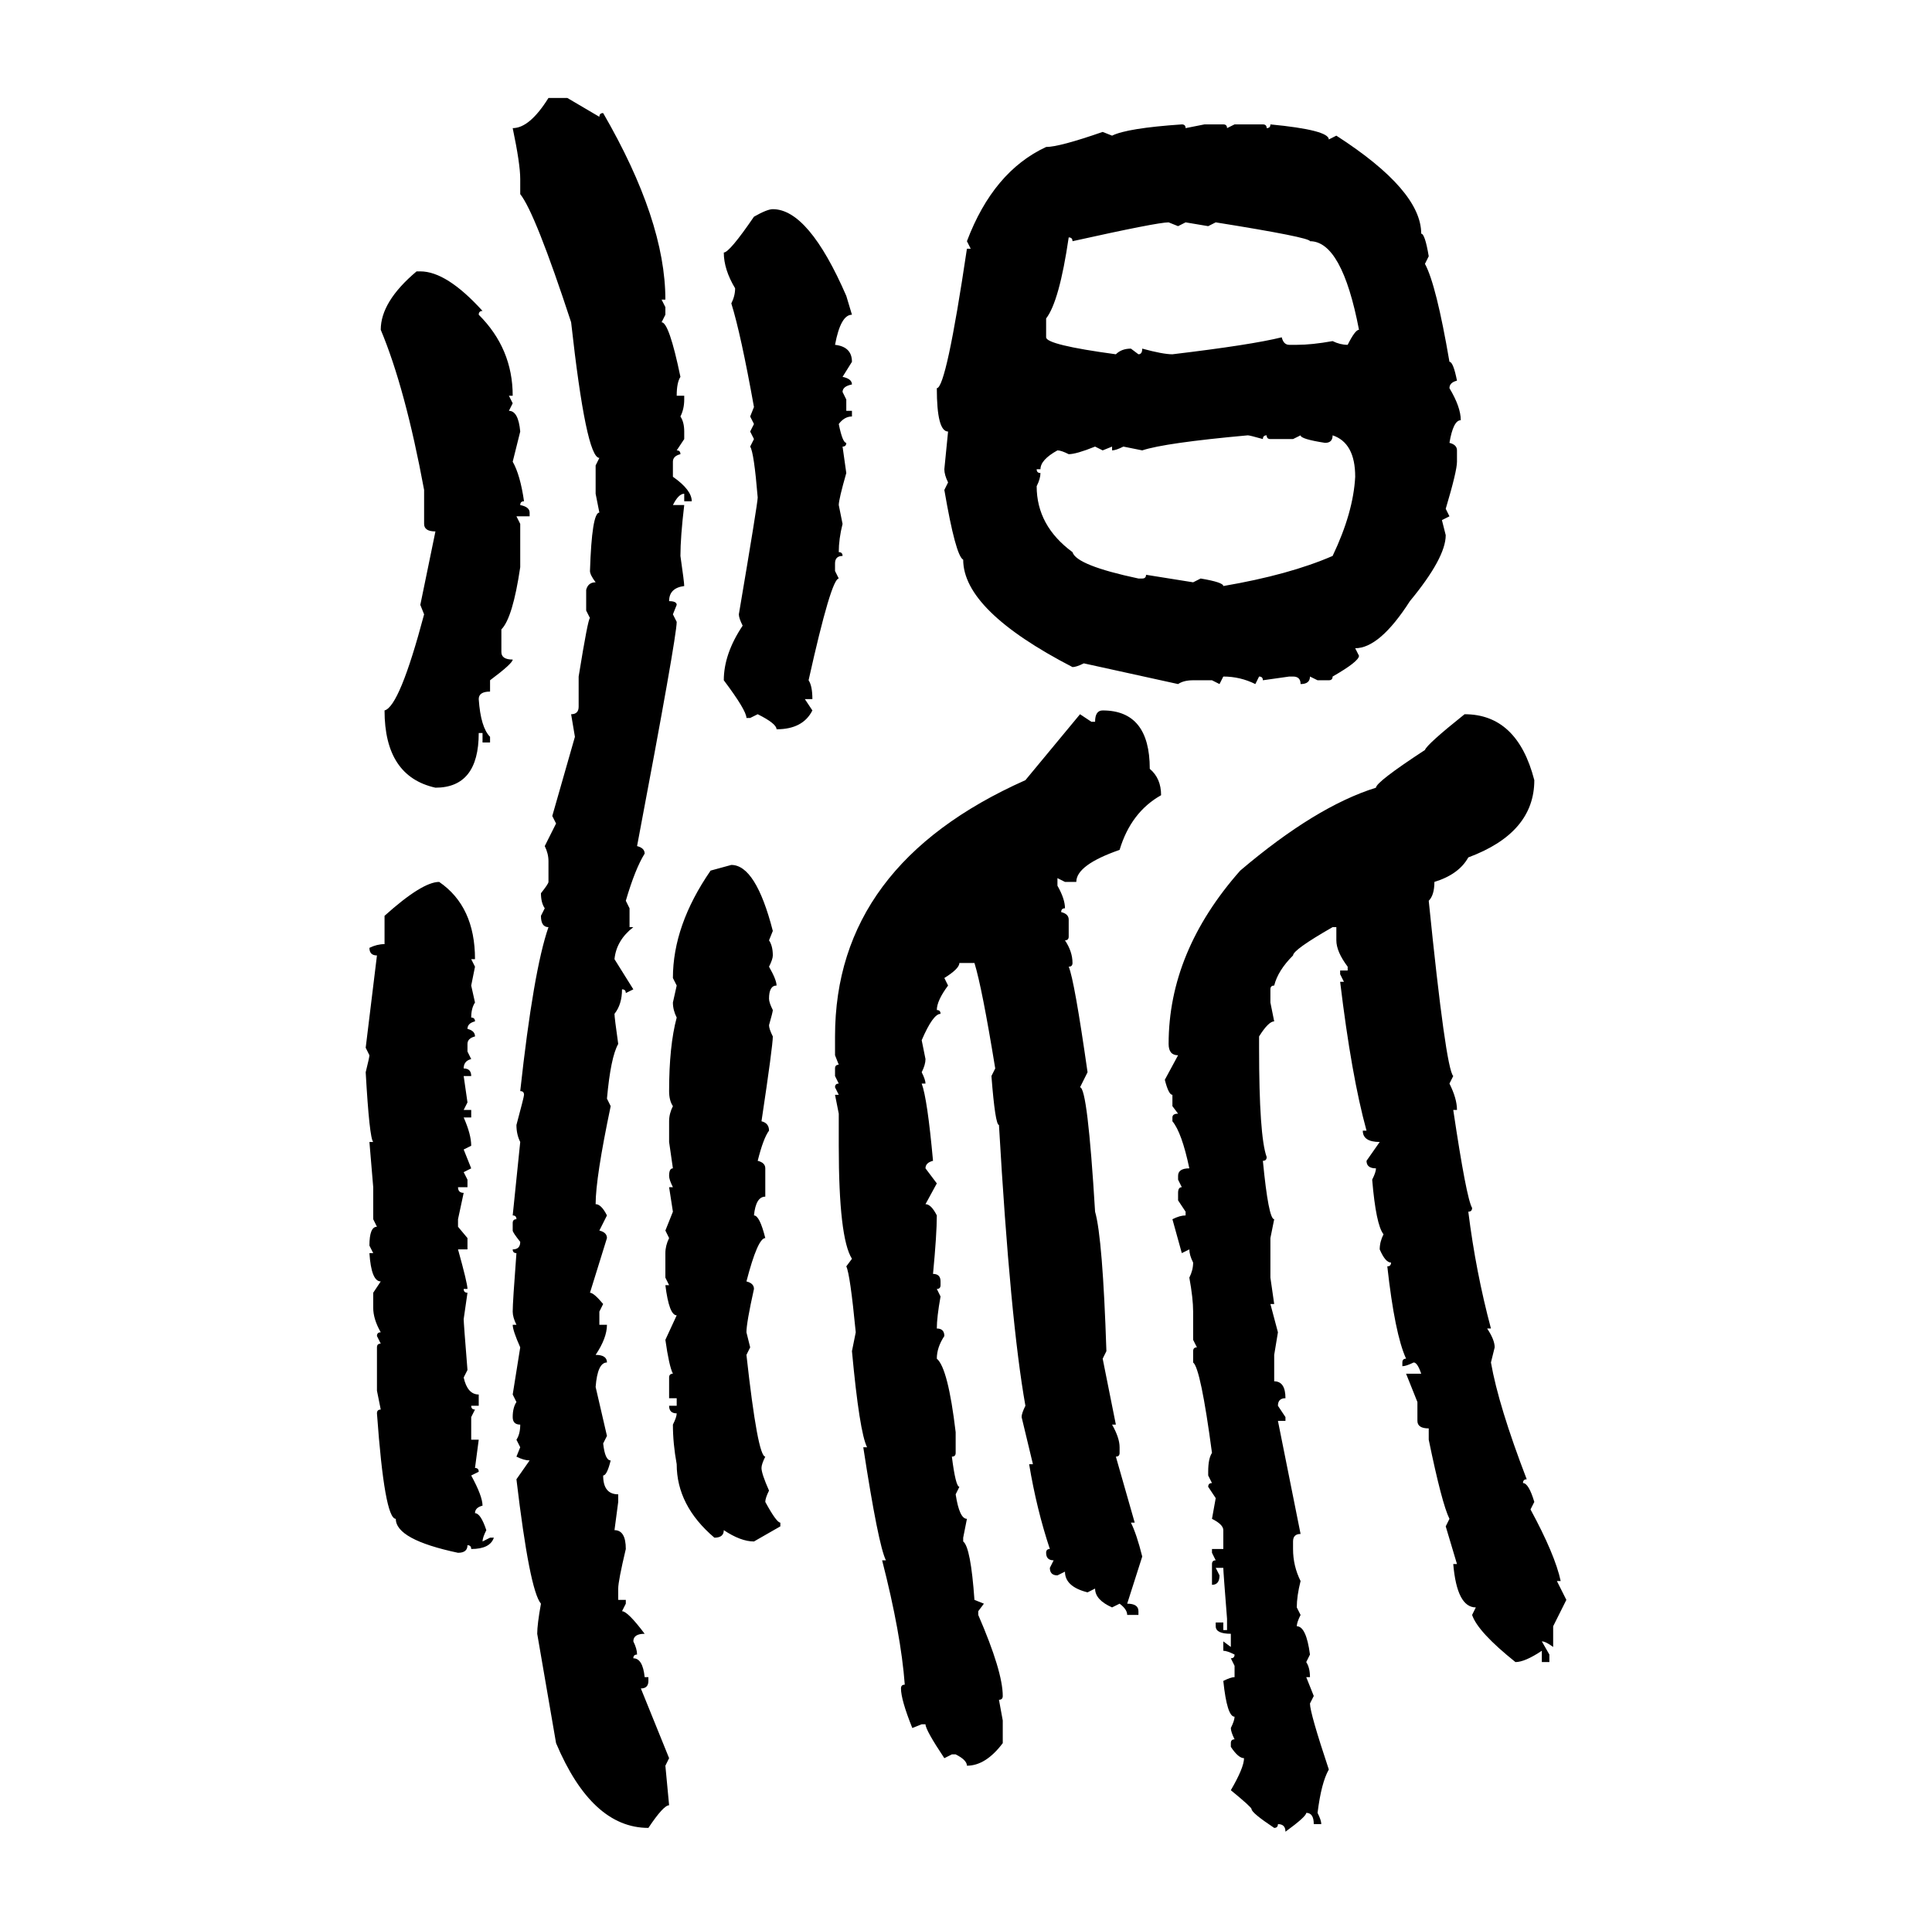 <svg xmlns="http://www.w3.org/2000/svg" xmlns:xlink="http://www.w3.org/1999/xlink" width="300.293" height="300"><path d="M85.25 15.23L85.25 15.23L88.18 15.23L93.16 18.16Q93.16 17.58 93.75 17.58L93.75 17.58Q103.42 34.28 103.42 46.58L103.42 46.58L102.83 46.58L103.42 47.75L103.42 48.93L102.83 50.10Q104.00 50.10 105.76 58.59L105.76 58.59Q105.18 59.47 105.18 61.52L105.18 61.52L106.35 61.52L106.35 62.11Q106.35 63.57 105.76 64.75L105.76 64.75Q106.35 65.63 106.35 67.09L106.35 67.09L106.35 68.26L105.18 70.02Q105.76 70.02 105.76 70.61L105.76 70.61Q104.59 70.90 104.59 71.78L104.59 71.78L104.59 74.12Q107.52 76.17 107.52 77.93L107.52 77.93L106.35 77.93L106.35 76.76Q105.47 76.76 104.59 78.52L104.59 78.52L106.35 78.52Q105.76 83.50 105.76 86.43L105.76 86.43Q106.35 90.53 106.35 91.11L106.35 91.11Q104.00 91.41 104.00 93.46L104.00 93.46Q105.18 93.46 105.18 94.04L105.18 94.04L104.59 95.51L105.18 96.68Q105.18 99.02 99.02 131.54L99.02 131.54Q100.20 131.84 100.20 132.71L100.20 132.71Q98.73 135.06 97.27 140.04L97.27 140.04L97.85 141.21L97.85 144.14L98.44 144.14Q95.80 146.19 95.51 149.12L95.51 149.12L98.44 153.81L97.27 154.39Q97.27 153.81 96.68 153.81L96.68 153.81Q96.68 156.15 95.51 157.62L95.51 157.62Q95.51 158.20 96.09 162.30L96.09 162.30Q94.92 164.36 94.34 170.80L94.34 170.80L94.92 171.97Q92.58 183.11 92.58 187.21L92.58 187.21Q93.46 187.21 94.34 188.96L94.34 188.96L93.16 191.31Q94.34 191.60 94.34 192.48L94.34 192.48L91.70 200.98Q92.29 200.98 93.75 202.73L93.75 202.73L93.16 203.91L93.16 205.96L94.34 205.96Q94.34 208.01 92.58 210.64L92.58 210.64Q94.34 210.64 94.34 211.82L94.34 211.82Q92.87 211.82 92.58 215.63L92.58 215.63L94.34 223.24L93.75 224.41Q94.04 227.05 94.92 227.05L94.92 227.05Q94.34 229.39 93.75 229.39L93.75 229.39Q93.75 232.32 96.09 232.32L96.09 232.32L96.09 233.50L95.51 237.89Q97.27 237.89 97.27 240.82L97.27 240.82Q96.09 245.80 96.09 246.97L96.09 246.97L96.09 248.73L97.27 248.73L97.27 249.32L96.68 250.49Q97.56 250.49 100.20 254.00L100.20 254.00Q98.44 254.00 98.44 255.18L98.44 255.18Q99.02 256.35 99.02 257.23L99.02 257.23Q98.44 257.23 98.44 257.81L98.44 257.81Q99.90 257.81 100.20 260.74L100.20 260.74L100.78 260.74L100.78 261.33Q100.78 262.50 99.61 262.50L99.61 262.50L104.00 273.34L103.42 274.51L104.00 280.66Q103.13 280.66 100.78 284.18L100.78 284.18Q91.99 284.18 86.43 271.00L86.43 271.00L83.50 254.00Q83.50 252.54 84.08 249.32L84.08 249.32Q82.32 247.27 80.27 229.98L80.27 229.98L82.32 227.05Q81.45 227.05 80.27 226.46L80.27 226.46L80.86 225L80.27 223.83Q80.86 222.95 80.86 221.48L80.86 221.48Q79.69 221.48 79.69 220.31L79.69 220.31Q79.69 218.85 80.27 217.97L80.27 217.97L79.69 216.80L80.86 209.47Q79.69 206.84 79.69 205.96L79.69 205.96L80.27 205.96Q79.69 204.79 79.69 203.91L79.69 203.91Q79.69 202.44 80.27 194.82L80.27 194.82Q79.69 194.82 79.69 194.24L79.69 194.24Q80.86 194.24 80.86 193.07L80.86 193.07Q79.69 191.60 79.69 191.31L79.69 191.31L79.69 190.14Q79.69 189.55 80.27 189.55L80.27 189.55Q80.27 188.96 79.69 188.96L79.69 188.96L80.86 177.54Q80.27 176.37 80.27 174.90L80.27 174.90Q81.45 170.51 81.45 170.21L81.45 170.21Q81.45 169.63 80.86 169.63L80.86 169.63Q82.91 150.88 85.25 144.14L85.25 144.14Q84.08 144.14 84.08 142.38L84.08 142.38L84.67 141.21Q84.08 140.33 84.08 138.87L84.08 138.87Q85.25 137.40 85.25 137.11L85.25 137.11L85.25 133.89Q85.25 132.71 84.67 131.54L84.67 131.54L86.43 128.03L85.84 126.86L89.36 114.55L88.77 111.04Q89.94 111.04 89.94 109.86L89.94 109.86L89.94 105.18Q91.41 96.09 91.70 96.09L91.70 96.09L91.11 94.92L91.11 91.70Q91.41 90.53 92.58 90.53L92.58 90.53Q91.70 89.36 91.70 88.77L91.70 88.77Q91.99 79.69 93.16 79.69L93.16 79.69L92.58 76.76L92.58 72.36L93.16 71.19Q91.11 71.19 88.77 50.10L88.77 50.10Q83.20 33.11 80.86 30.18L80.86 30.18L80.86 27.83Q80.86 25.49 79.69 19.92L79.69 19.92Q82.32 19.92 85.25 15.23ZM183.69 19.34L183.69 19.34Q184.28 19.34 184.28 19.92L184.28 19.92L187.21 19.34L190.14 19.34Q190.72 19.34 190.72 19.92L190.72 19.92L191.89 19.34L196.29 19.34Q196.88 19.34 196.88 19.92L196.88 19.92Q197.46 19.92 197.46 19.34L197.46 19.34Q206.54 20.21 206.54 21.68L206.54 21.68L207.71 21.09Q220.90 29.59 220.90 36.33L220.90 36.33Q221.48 36.33 222.07 39.84L222.07 39.84L221.48 41.02Q223.24 44.24 225.29 56.25L225.29 56.25Q225.88 56.25 226.46 59.18L226.46 59.18Q225.29 59.47 225.29 60.35L225.29 60.35Q227.05 63.28 227.05 65.33L227.05 65.33Q225.88 65.33 225.29 68.85L225.29 68.85Q226.46 69.14 226.46 70.02L226.46 70.02L226.46 71.78Q226.46 73.24 224.71 79.10L224.71 79.10L225.29 80.27L224.12 80.86L224.71 83.20Q224.71 86.72 219.14 93.46L219.14 93.46Q214.45 100.78 210.64 100.78L210.64 100.78L211.23 101.95Q211.23 102.83 207.13 105.18L207.13 105.18Q207.13 105.76 206.54 105.76L206.54 105.76L204.79 105.76L203.61 105.18Q203.61 106.35 202.15 106.35L202.15 106.35Q202.15 105.18 200.98 105.18L200.98 105.18L200.39 105.18L196.29 105.76Q196.29 105.18 195.70 105.18L195.70 105.18L195.12 106.35Q192.77 105.18 190.14 105.18L190.14 105.18L189.55 106.35L188.38 105.76L185.45 105.76Q183.98 105.76 183.11 106.35L183.11 106.35L168.46 103.13Q167.29 103.71 166.70 103.71L166.70 103.71Q149.71 94.92 149.71 87.01L149.71 87.01Q148.54 86.43 146.78 76.17L146.78 76.17L147.36 75Q146.78 73.83 146.78 72.95L146.78 72.95L147.36 67.09Q145.61 67.09 145.61 60.35L145.61 60.35Q147.07 60.35 150.29 38.67L150.29 38.67L150.88 38.67L150.29 37.50Q154.39 26.66 162.60 22.85L162.60 22.85Q164.65 22.85 171.39 20.51L171.39 20.51L172.85 21.09Q175.20 19.92 183.69 19.34ZM120.12 32.52L120.12 32.52Q125.68 32.52 131.54 46.00L131.54 46.00L132.42 48.93Q130.66 48.93 129.79 53.61L129.79 53.61Q132.42 53.91 132.42 56.25L132.42 56.25L130.96 58.59Q132.42 58.89 132.42 59.77L132.42 59.77Q130.96 60.06 130.96 60.94L130.96 60.94L131.54 62.11L131.54 63.87L132.42 63.87L132.42 64.75Q131.25 64.75 130.37 65.92L130.37 65.92Q130.96 68.85 131.54 68.85L131.54 68.85Q131.54 69.43 130.96 69.43L130.96 69.43L131.54 73.54Q130.37 77.64 130.37 78.52L130.37 78.52L130.96 81.45Q130.37 83.79 130.37 85.84L130.37 85.84Q130.96 85.84 130.96 86.43L130.96 86.43Q129.79 86.43 129.79 87.60L129.79 87.60L129.79 88.77L130.37 89.94Q129.20 89.94 125.68 105.76L125.68 105.76Q126.27 106.64 126.27 108.69L126.27 108.69L125.10 108.69L126.27 110.45Q124.80 113.38 120.70 113.38L120.70 113.38Q120.70 112.50 117.77 111.04L117.77 111.04L116.60 111.62L116.02 111.62Q116.02 110.45 112.50 105.76L112.50 105.76Q112.50 101.66 115.43 97.27L115.43 97.27Q114.84 96.09 114.84 95.51L114.84 95.51Q117.77 78.22 117.77 77.34L117.77 77.34Q117.19 70.31 116.60 69.43L116.60 69.43L117.19 68.26L116.60 67.09L117.19 65.92L116.60 64.75L117.19 63.28Q115.14 51.86 113.67 47.17L113.67 47.17Q114.26 46.00 114.26 44.82L114.26 44.82Q112.50 41.89 112.50 39.26L112.50 39.26Q113.38 39.26 117.19 33.69L117.19 33.69Q119.24 32.52 120.12 32.52ZM166.70 37.50L166.70 37.50Q166.70 36.91 166.11 36.91L166.11 36.91Q164.65 46.88 162.60 49.51L162.60 49.51L162.60 52.44Q162.60 53.61 173.44 55.08L173.44 55.08Q174.32 54.20 175.78 54.20L175.78 54.20L176.95 55.08Q177.54 55.08 177.54 54.20L177.54 54.20Q180.76 55.08 182.23 55.08L182.23 55.08Q194.53 53.61 199.22 52.44L199.22 52.44Q199.51 53.61 200.39 53.61L200.39 53.61L201.56 53.61Q203.91 53.61 207.13 53.03L207.13 53.03Q208.30 53.61 209.47 53.61L209.47 53.61Q210.64 51.27 211.23 51.27L211.23 51.27Q208.59 37.50 203.61 37.50L203.61 37.50Q203.61 36.91 188.96 34.57L188.96 34.57L187.79 35.16L184.28 34.57L183.11 35.16L181.64 34.57Q179.88 34.57 166.70 37.50ZM64.75 42.19L65.33 42.19Q69.43 42.19 75 48.34L75 48.34Q74.41 48.34 74.41 48.93L74.41 48.93Q79.69 54.20 79.69 61.52L79.69 61.52L79.10 61.52L79.69 62.70L79.10 63.87Q80.57 63.87 80.86 67.09L80.86 67.09L79.69 71.78Q80.86 73.83 81.45 77.93L81.45 77.93Q80.86 77.93 80.86 78.52L80.86 78.52Q82.32 78.81 82.32 79.69L82.32 79.69L82.32 80.27L80.27 80.27L80.86 81.45L80.86 88.18Q79.69 96.09 77.93 97.85L77.93 97.85L77.93 101.37Q77.93 102.54 79.69 102.54L79.69 102.54Q79.69 103.13 76.17 105.76L76.17 105.76L76.17 107.52Q74.41 107.52 74.41 108.69L74.41 108.69Q74.71 113.09 76.17 114.55L76.17 114.55L76.17 115.43L75 115.43L75 113.96L74.41 113.96Q74.41 122.46 67.68 122.46L67.68 122.46Q59.77 120.70 59.77 110.45L59.77 110.45Q62.11 109.86 65.92 95.51L65.92 95.51L65.33 94.04L67.68 82.62Q65.92 82.62 65.92 81.45L65.92 81.45L65.92 76.17Q62.99 60.35 59.18 51.27L59.18 51.27Q59.18 46.88 64.75 42.19L64.75 42.19ZM177.54 70.02L177.54 70.02L174.61 69.43Q173.44 70.02 172.85 70.02L172.85 70.02L172.85 69.43L171.39 70.02L170.21 69.43Q167.29 70.61 166.11 70.61L166.11 70.61Q164.94 70.02 164.36 70.02L164.36 70.02Q161.72 71.48 161.72 72.95L161.72 72.95L161.13 72.95Q161.13 73.54 161.72 73.54L161.72 73.54Q161.72 74.41 161.13 75.59L161.13 75.59Q161.13 81.74 166.70 85.84L166.70 85.84Q167.29 87.89 176.95 89.94L176.95 89.94L177.54 89.94Q178.13 89.94 178.13 89.36L178.13 89.36L185.45 90.53L186.62 89.94Q190.14 90.53 190.14 91.11L190.14 91.11Q200.39 89.36 207.13 86.43L207.13 86.43Q210.35 79.69 210.64 74.12L210.64 74.12Q210.64 68.85 207.13 67.68L207.13 67.68Q207.13 68.85 205.96 68.85L205.96 68.85Q202.15 68.26 202.15 67.68L202.15 67.68L200.98 68.26L197.46 68.26Q196.88 68.26 196.88 67.68L196.88 67.68Q196.29 67.68 196.29 68.26L196.29 68.26Q194.24 67.68 193.95 67.68L193.95 67.68Q181.05 68.85 177.54 70.02ZM171.39 110.45L171.39 110.45Q178.71 110.45 178.71 119.53L178.71 119.53Q180.47 121.00 180.47 123.63L180.47 123.63Q175.78 126.27 174.02 132.13L174.02 132.13Q167.29 134.47 167.29 137.11L167.29 137.11L165.53 137.11L164.36 136.52L164.36 137.70Q165.53 139.75 165.53 141.21L165.53 141.21Q164.94 141.21 164.94 141.80L164.94 141.80Q166.11 142.09 166.11 142.97L166.11 142.97L166.11 145.61Q166.11 146.19 165.53 146.19L165.53 146.19Q166.70 147.95 166.70 149.71L166.70 149.71Q166.70 150.29 166.11 150.29L166.11 150.29Q166.99 152.34 169.04 166.70L169.04 166.70L167.87 169.04Q169.04 169.04 170.21 188.38L170.21 188.38Q171.39 192.48 171.97 210.06L171.97 210.06L171.39 211.23L173.44 221.48L172.85 221.48Q174.02 223.54 174.02 225L174.02 225L174.02 225.88Q174.02 226.46 173.44 226.46L173.44 226.46L176.37 236.72L175.78 236.72Q176.66 238.48 177.54 241.99L177.54 241.99L175.20 249.32Q176.95 249.32 176.95 250.49L176.95 250.49L176.95 251.07L175.20 251.07Q175.20 250.20 174.02 249.32L174.02 249.32L172.85 249.90Q170.21 248.73 170.21 246.97L170.21 246.97L169.04 247.56Q165.53 246.68 165.53 244.34L165.53 244.34L164.36 244.92Q163.18 244.92 163.18 243.75L163.18 243.75L163.77 242.58Q162.60 242.58 162.60 241.41L162.60 241.41Q162.60 240.82 163.18 240.82L163.18 240.82Q161.13 234.67 159.96 227.64L159.96 227.64L160.55 227.64L158.79 220.31Q158.79 219.73 159.38 218.55L159.38 218.55Q157.03 205.37 155.27 174.90L155.27 174.90Q154.69 174.90 154.10 167.29L154.10 167.29L154.69 166.11Q152.64 153.52 151.46 149.71L151.46 149.71L149.12 149.71Q149.12 150.59 146.78 152.05L146.78 152.05L147.36 153.22Q145.61 155.57 145.61 157.03L145.61 157.03Q146.19 157.03 146.19 157.62L146.19 157.62Q145.02 157.62 143.26 161.72L143.26 161.72L143.85 164.65Q143.85 165.53 143.26 166.70L143.26 166.70Q143.85 167.87 143.85 168.46L143.85 168.46L143.26 168.46Q144.14 170.80 145.02 180.47L145.02 180.47Q143.85 180.76 143.85 181.64L143.85 181.64L145.61 183.98L143.85 187.21Q144.73 187.21 145.61 188.96L145.61 188.96Q145.61 191.89 145.02 198.05L145.02 198.05Q146.19 198.05 146.19 199.22L146.19 199.22L146.19 199.80Q146.19 200.39 145.61 200.39L145.61 200.39L146.19 201.56Q145.61 204.79 145.61 206.54L145.61 206.54Q146.78 206.54 146.78 207.71L146.78 207.71Q145.61 209.47 145.61 211.23L145.61 211.23Q147.36 212.70 148.54 222.66L148.54 222.66L148.54 225.88Q148.54 226.46 147.95 226.46L147.95 226.46Q148.54 231.15 149.12 231.15L149.12 231.15L148.54 232.32Q149.12 236.13 150.29 236.13L150.29 236.13L149.71 239.06L149.71 239.65Q150.88 240.53 151.46 248.73L151.46 248.73L152.93 249.32L152.05 250.49L152.05 251.07Q155.86 259.86 155.86 263.67L155.86 263.67Q155.86 264.26 155.27 264.26L155.27 264.26L155.86 267.48L155.86 271.00Q153.22 274.51 150.29 274.51L150.29 274.51Q150.29 273.63 148.54 272.75L148.54 272.75L147.95 272.75L146.78 273.34Q143.85 268.95 143.85 268.07L143.85 268.07L143.26 268.07L141.80 268.65Q140.04 264.26 140.04 262.50L140.04 262.50Q140.04 261.91 140.63 261.91L140.63 261.91Q140.04 254.00 137.11 242.58L137.11 242.58L137.70 242.58Q136.52 240.23 134.18 225L134.18 225L134.77 225Q133.59 222.66 132.42 210.06L132.42 210.06L133.01 207.13Q132.13 198.05 131.54 196.88L131.54 196.88L132.42 195.70Q130.37 192.48 130.37 178.13L130.37 178.13L130.37 173.14L129.79 170.21L130.37 170.21L129.79 169.04Q129.79 168.46 130.37 168.46L130.37 168.46L129.79 167.29L129.79 166.11Q129.79 165.53 130.37 165.53L130.37 165.53L129.79 164.06L129.79 161.13Q129.79 134.47 159.38 121.29L159.38 121.29L167.87 111.04L169.63 112.21L170.21 112.21Q170.21 110.45 171.39 110.45ZM227.64 111.04L227.64 111.04Q235.84 111.04 238.48 121.29L238.48 121.29Q238.48 129.49 228.22 133.30L228.22 133.30Q226.76 135.94 222.95 137.11L222.95 137.11Q222.95 139.16 222.07 140.04L222.07 140.04Q224.71 166.11 225.88 167.29L225.88 167.29L225.29 168.46Q226.46 170.80 226.46 172.56L226.46 172.56L225.88 172.56Q227.93 186.33 228.81 187.79L228.81 187.79Q228.81 188.38 228.22 188.38L228.22 188.38Q229.39 197.75 231.74 206.54L231.74 206.54L231.15 206.54Q232.32 208.30 232.32 209.47L232.32 209.47L231.74 211.82Q232.91 218.55 237.30 229.98L237.30 229.98Q236.72 229.98 236.72 230.57L236.72 230.57Q237.60 230.57 238.48 233.50L238.48 233.50L237.89 234.67Q241.70 241.70 242.58 245.80L242.58 245.80L241.99 245.80L243.46 248.73L241.41 252.83L241.41 256.05Q240.23 255.18 239.65 255.18L239.65 255.18L240.82 257.23L240.82 258.40L239.65 258.40L239.65 256.64Q237.01 258.40 235.55 258.40L235.55 258.40Q229.69 253.71 228.81 251.07L228.81 251.07L229.39 249.90Q226.46 249.90 225.88 243.16L225.88 243.16L226.46 243.16L224.71 237.30L225.29 236.13Q224.12 233.79 222.07 223.83L222.07 223.83L222.07 222.07Q220.31 222.07 220.31 220.90L220.31 220.90L220.31 217.97L218.55 213.57L220.90 213.57Q220.31 211.82 219.73 211.82L219.73 211.82Q218.55 212.40 217.97 212.40L217.97 212.40L217.97 211.82Q217.97 211.23 218.55 211.23L218.55 211.23Q216.80 207.42 215.63 196.88L215.63 196.88Q216.21 196.88 216.21 196.29L216.21 196.29Q215.33 196.29 214.45 194.24L214.45 194.24Q214.45 193.07 215.04 191.89L215.04 191.89Q213.87 190.43 213.28 183.40L213.28 183.40Q213.87 182.23 213.87 181.64L213.87 181.64Q212.40 181.64 212.40 180.47L212.40 180.47L214.45 177.54Q211.82 177.54 211.82 175.78L211.82 175.78L212.40 175.78Q210.06 167.29 208.30 152.64L208.30 152.64L208.89 152.64L208.30 151.46L208.30 150.88L209.47 150.88L209.47 150.29Q207.71 147.95 207.71 146.19L207.71 146.19L207.71 144.14L207.13 144.14Q200.98 147.66 200.98 148.54L200.98 148.54Q198.63 150.88 198.05 153.22L198.05 153.22Q197.46 153.22 197.46 153.81L197.46 153.81L197.46 155.86L198.05 158.79Q197.17 158.79 195.70 161.13L195.70 161.13L195.70 162.89Q195.70 176.66 196.88 179.88L196.88 179.88Q196.88 180.47 196.29 180.47L196.29 180.47Q197.17 189.55 198.05 189.55L198.05 189.55L197.46 192.48L197.46 198.63L198.05 202.73L197.46 202.73L198.63 207.13L198.05 210.64L198.05 214.75Q199.80 214.75 199.80 217.38L199.80 217.38Q198.63 217.38 198.63 218.55L198.63 218.55L199.80 220.31L199.80 220.90L198.63 220.90L202.15 238.48Q200.98 238.48 200.98 239.65L200.98 239.65L200.98 240.82Q200.98 243.46 202.15 245.80L202.15 245.80Q201.56 248.14 201.56 249.90L201.56 249.90L202.15 251.07Q201.56 252.25 201.56 252.83L201.56 252.83Q203.03 252.83 203.61 257.23L203.61 257.23L203.03 258.40Q203.61 259.28 203.61 260.74L203.61 260.74L203.03 260.74L204.20 263.67L203.61 264.84Q203.61 266.31 206.54 275.10L206.54 275.10Q205.37 277.15 204.79 281.84L204.79 281.84Q205.37 283.01 205.37 283.59L205.37 283.59L204.20 283.59Q204.20 281.84 203.03 281.84L203.03 281.84Q203.03 282.42 199.80 284.77L199.80 284.77Q199.80 283.59 198.63 283.59L198.63 283.59Q198.63 284.18 198.05 284.18L198.05 284.18Q194.53 281.84 194.53 281.25L194.53 281.25Q194.53 280.96 191.31 278.32L191.31 278.32Q193.36 274.80 193.36 273.34L193.36 273.34Q192.48 273.34 191.31 271.58L191.31 271.58L191.31 271.00Q191.31 270.41 191.89 270.41L191.89 270.41Q191.31 269.24 191.31 268.65L191.31 268.65Q191.89 267.48 191.89 266.89L191.89 266.89Q190.72 266.89 190.14 261.33L190.14 261.33Q191.31 260.74 191.89 260.74L191.89 260.74L191.89 258.98L191.31 257.81Q191.89 257.81 191.89 257.23L191.89 257.23Q190.72 256.64 190.14 256.64L190.14 256.64L190.14 255.18L191.31 256.05L191.31 254.00Q188.96 254.00 188.96 252.83L188.96 252.83L188.96 252.25L190.14 252.25L190.14 253.42L190.72 253.42L190.72 251.66Q190.14 244.34 190.14 243.75L190.14 243.75L188.96 243.75L189.55 244.92Q189.55 246.39 188.38 246.39L188.38 246.39L188.38 243.16Q188.38 242.58 188.96 242.58L188.96 242.58L188.38 241.41L188.38 240.82L190.14 240.82L190.14 237.89Q190.14 237.01 188.38 236.13L188.38 236.13L188.96 232.91L187.79 231.15Q187.79 230.57 188.38 230.57L188.38 230.57L187.79 229.39L187.79 228.81Q187.79 226.76 188.38 225.88L188.38 225.88Q186.62 212.70 185.45 211.82L185.45 211.82L185.45 210.06Q185.45 209.47 186.04 209.47L186.04 209.47L185.45 208.30L185.45 203.91Q185.45 201.86 184.86 198.63L184.86 198.63Q185.45 197.46 185.45 196.29L185.45 196.29Q184.86 195.12 184.86 194.24L184.86 194.24L183.69 194.82L182.23 189.55Q183.40 188.96 184.28 188.96L184.28 188.96L184.28 188.38L183.11 186.62L183.11 185.45Q183.11 184.57 183.69 184.57L183.69 184.57L183.11 183.40L183.11 182.81Q183.11 181.64 184.86 181.64L184.86 181.64Q183.69 176.07 182.23 174.32L182.23 174.32L182.23 173.73Q182.23 173.14 183.11 173.14L183.11 173.14L182.23 171.97L182.23 170.21Q181.64 170.21 181.05 167.87L181.05 167.87L183.11 164.06Q181.64 164.06 181.64 162.30L181.64 162.30Q181.64 147.95 192.77 135.35L192.77 135.35Q204.49 125.39 213.87 122.46L213.87 122.46Q213.87 121.58 221.48 116.60L221.48 116.60Q221.78 115.72 227.64 111.04ZM110.45 135.35L113.67 134.47Q117.48 134.47 120.12 144.73L120.12 144.73L119.53 146.19Q120.12 147.07 120.12 148.54L120.12 148.54Q120.12 149.12 119.53 150.29L119.53 150.29Q120.70 152.34 120.70 153.22L120.70 153.22Q119.53 153.22 119.53 155.27L119.53 155.27Q119.53 155.86 120.12 157.03L120.12 157.03Q120.12 157.32 119.53 159.38L119.53 159.38Q119.53 159.96 120.12 161.13L120.12 161.13Q120.12 162.60 118.36 174.32L118.36 174.32Q119.53 174.61 119.53 175.78L119.53 175.78Q118.65 176.95 117.77 180.47L117.77 180.47Q118.95 180.76 118.95 181.64L118.95 181.64L118.95 186.04Q117.48 186.04 117.19 188.96L117.19 188.96Q118.07 188.96 118.95 192.48L118.95 192.48Q117.77 192.48 116.02 199.22L116.02 199.22Q117.19 199.51 117.19 200.39L117.19 200.39Q116.02 205.66 116.02 207.13L116.02 207.13L116.60 209.47L116.02 210.64Q117.77 226.46 118.95 226.46L118.95 226.46Q118.36 227.64 118.36 228.22L118.36 228.22Q118.36 229.10 119.53 231.74L119.53 231.74Q118.95 232.91 118.95 233.50L118.95 233.50Q120.70 236.72 121.29 236.72L121.29 236.72L121.29 237.30L117.19 239.65Q115.14 239.65 112.50 237.89L112.50 237.89Q112.50 239.06 111.04 239.06L111.04 239.06Q105.18 234.08 105.18 227.64L105.18 227.64Q104.59 224.41 104.59 221.48L104.59 221.48Q105.18 220.31 105.18 219.73L105.18 219.73Q104.00 219.73 104.00 218.55L104.00 218.55L105.18 218.55L105.18 217.38L104.00 217.38L104.00 214.16Q104.00 213.57 104.59 213.57L104.59 213.57Q104.00 212.40 103.42 208.30L103.42 208.30L105.18 204.49Q104.00 204.49 103.42 199.80L103.42 199.80L104.00 199.80L103.42 198.63L103.42 194.82Q103.42 193.65 104.00 192.48L104.00 192.48L103.42 191.31L104.59 188.38L104.00 184.57L104.59 184.57Q104.00 183.40 104.00 182.81L104.00 182.81Q104.00 181.64 104.59 181.64L104.59 181.64L104.00 177.54L104.00 174.32Q104.00 173.14 104.59 171.97L104.59 171.97Q104.00 171.09 104.00 169.63L104.00 169.63Q104.00 162.60 105.18 158.20L105.18 158.20Q104.59 157.03 104.59 155.86L104.59 155.86L105.18 153.22L104.59 152.05Q104.59 143.85 110.45 135.35L110.45 135.35ZM68.26 137.11L68.26 137.11Q73.83 140.92 73.83 149.12L73.83 149.12L73.24 149.12L73.83 150.29L73.24 153.22L73.83 155.86Q73.24 156.74 73.24 158.20L73.24 158.20Q73.83 158.20 73.83 158.79L73.83 158.79Q72.66 159.08 72.66 159.96L72.66 159.96Q73.83 160.25 73.83 161.13L73.83 161.13Q72.66 161.43 72.66 162.30L72.66 162.30L72.66 163.48L73.24 164.65Q72.07 164.94 72.07 166.11L72.07 166.11Q73.24 166.11 73.24 167.29L73.24 167.29L72.07 167.29L72.66 171.39L72.07 172.56L73.24 172.56L73.24 173.73L72.07 173.73Q73.24 176.37 73.24 178.13L73.24 178.13L72.07 178.71L73.24 181.64L72.07 182.23L72.66 183.40L72.66 184.57L71.19 184.57Q71.19 185.45 72.07 185.45L72.07 185.45L71.19 189.55L71.19 190.72L72.66 192.48L72.66 194.24L71.19 194.24Q72.66 199.51 72.66 200.39L72.66 200.39L72.07 200.39Q72.07 200.98 72.66 200.98L72.66 200.98L72.07 205.08Q72.07 205.66 72.66 212.99L72.66 212.99L72.07 214.16Q72.66 216.80 74.41 216.80L74.41 216.80L74.41 218.55L73.24 218.55Q73.24 219.14 73.83 219.14L73.83 219.14L73.24 220.31L73.24 223.83L74.41 223.83L73.83 228.22Q74.41 228.22 74.41 228.81L74.41 228.81L73.24 229.39Q75 232.62 75 234.08L75 234.08Q73.83 234.38 73.83 235.25L73.83 235.25Q74.71 235.25 75.59 237.89L75.59 237.89Q75 239.06 75 239.65L75 239.65L76.17 239.06L76.76 239.06Q76.17 240.82 73.24 240.82L73.24 240.82Q73.24 240.23 72.66 240.23L72.66 240.23Q72.66 241.41 71.19 241.41L71.19 241.41Q61.52 239.36 61.52 236.13L61.52 236.13Q59.77 236.13 58.59 219.73L58.59 219.73Q58.59 219.14 59.18 219.14L59.18 219.14L58.59 216.21L58.59 209.47Q58.59 208.89 59.18 208.89L59.18 208.89L58.59 207.71Q58.59 207.13 59.18 207.13L59.18 207.13Q58.01 205.08 58.01 203.32L58.01 203.32L58.01 200.98L59.18 199.22Q57.71 199.22 57.42 194.82L57.42 194.82L58.01 194.82L57.42 193.65Q57.42 190.72 58.59 190.72L58.59 190.72L58.01 189.55L58.01 184.57L57.42 177.54L58.01 177.54Q57.42 176.95 56.84 166.70L56.84 166.70Q57.42 164.36 57.42 164.06L57.42 164.06L56.84 162.89L58.59 148.54Q57.42 148.54 57.42 147.36L57.42 147.36Q58.59 146.78 59.77 146.78L59.77 146.78L59.77 142.38Q65.63 137.11 68.26 137.11Z"/></svg>